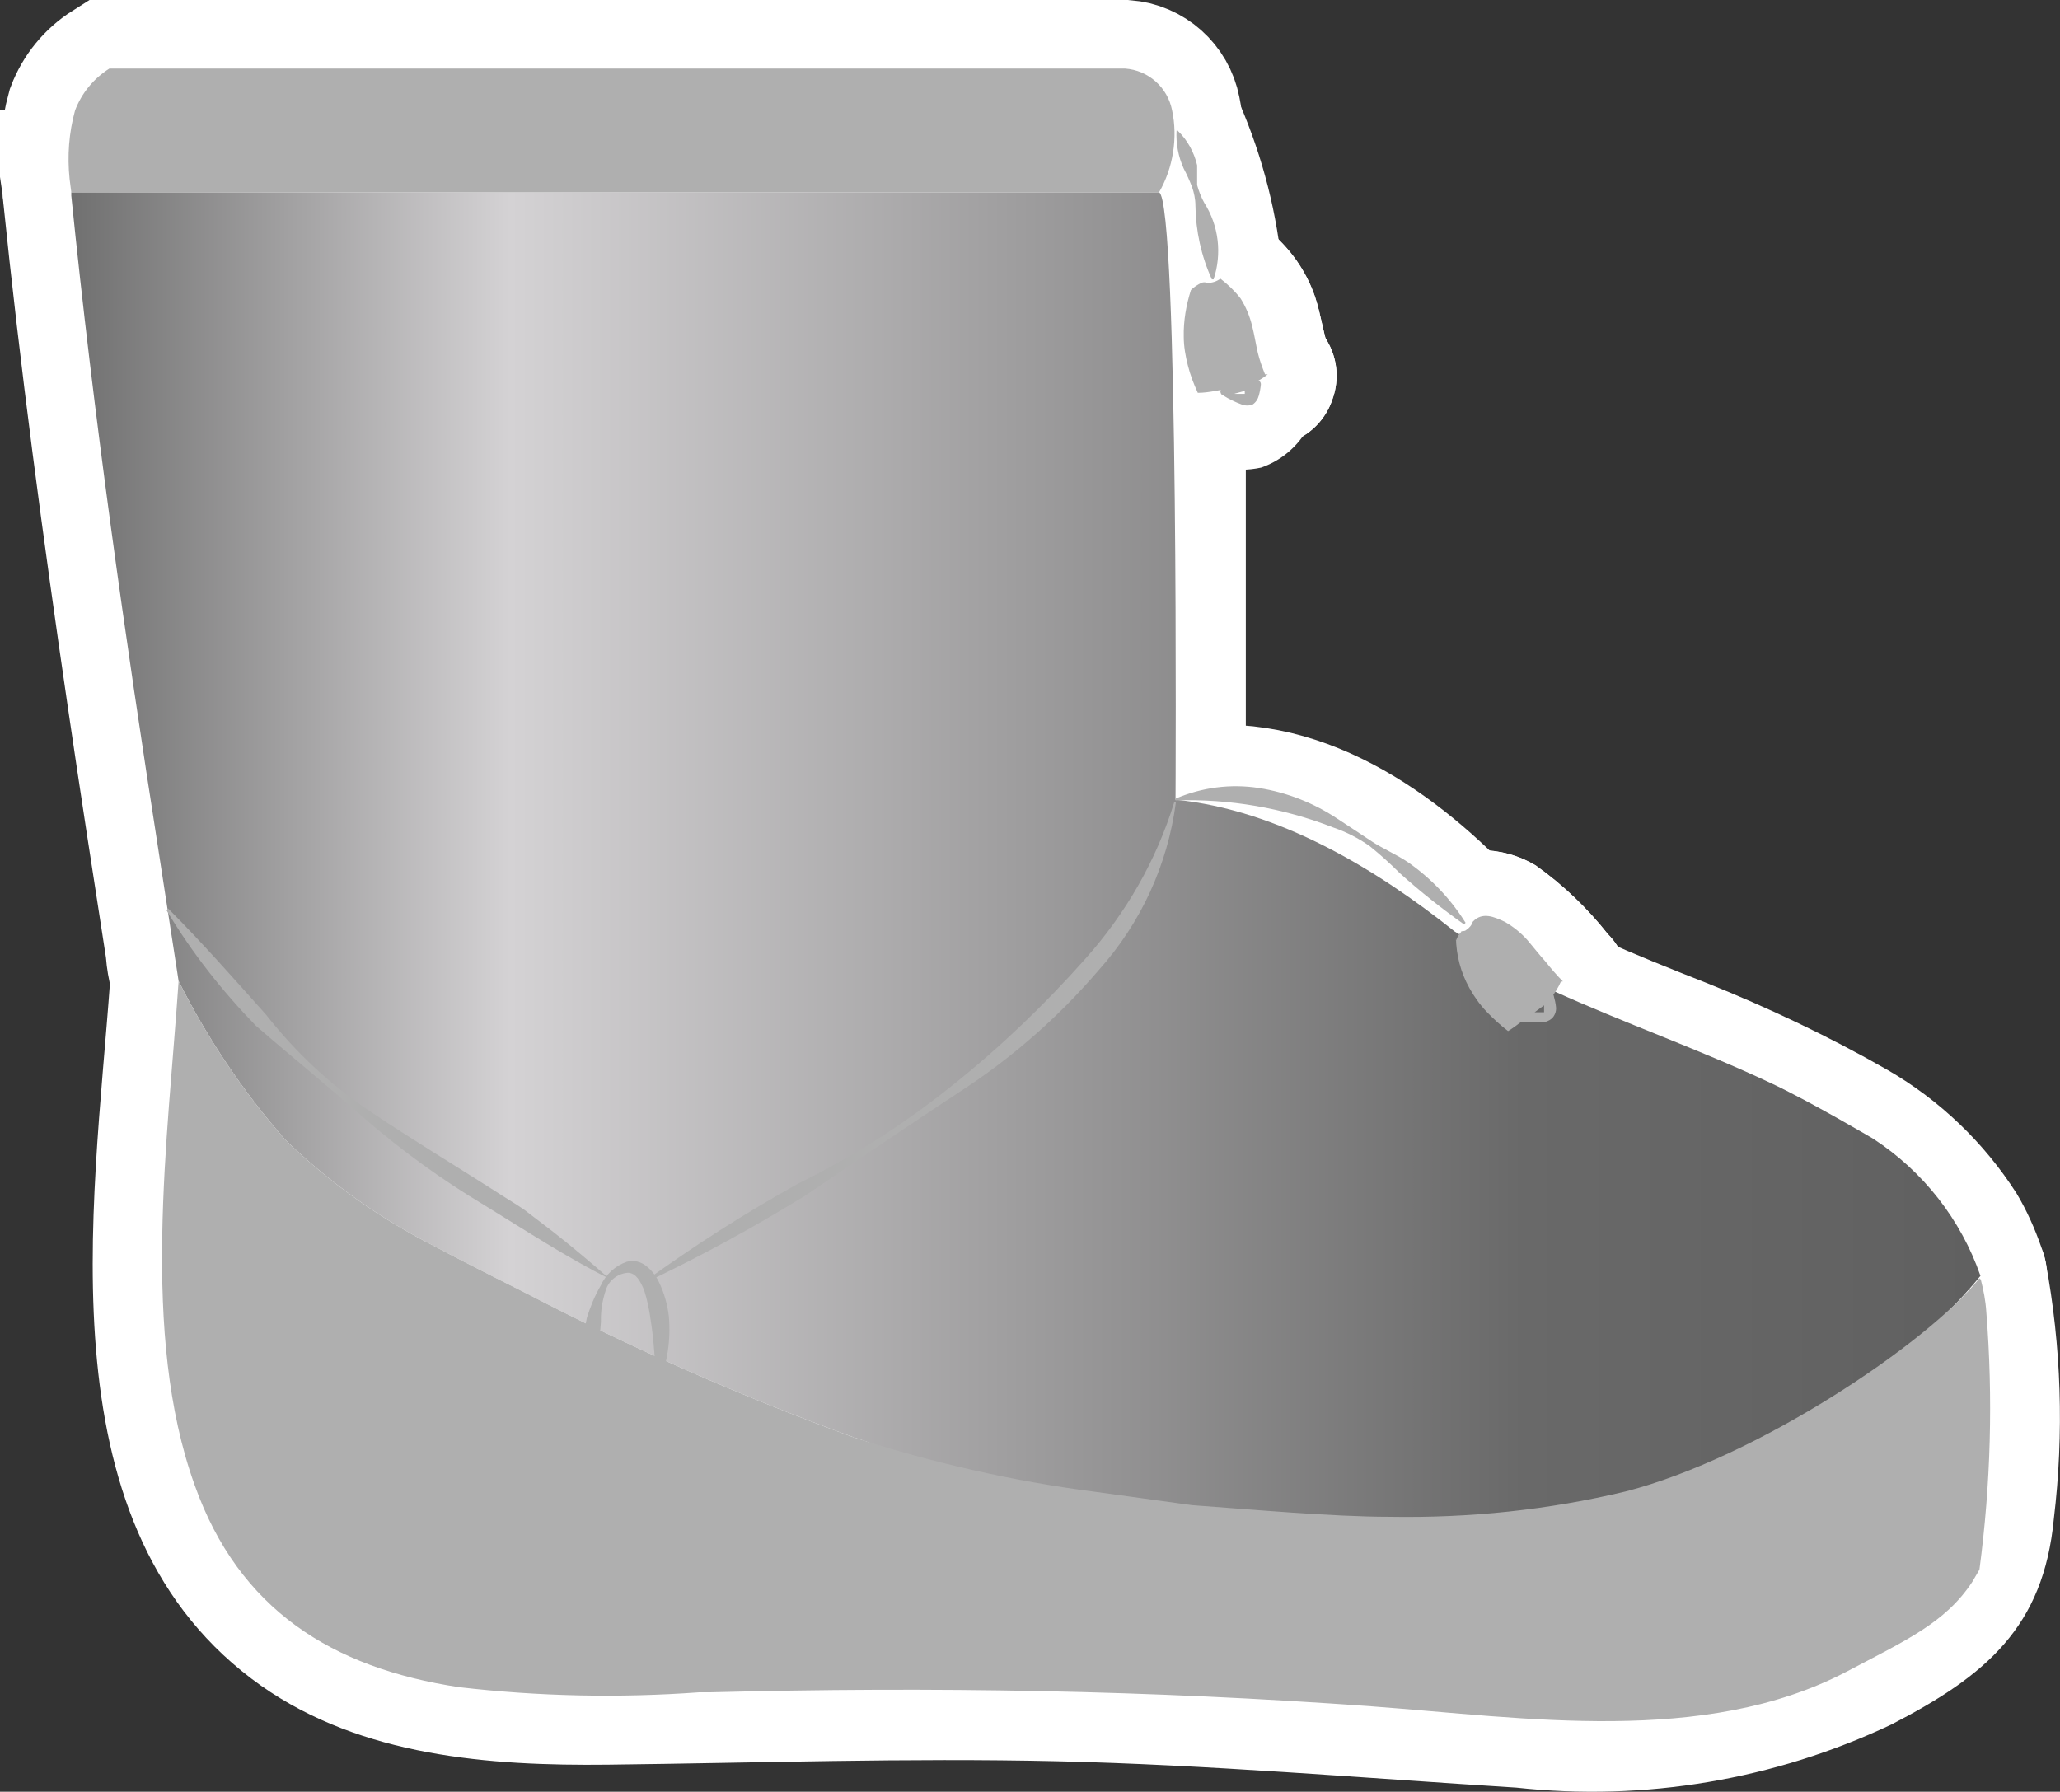<?xml version="1.0" encoding="UTF-8"?><svg id="a" xmlns="http://www.w3.org/2000/svg" xmlns:xlink="http://www.w3.org/1999/xlink" viewBox="0 0 60.09 52.27"><rect x="0" y="0" width="60.09" height="52.27" fill="#333333" stroke="none"/><defs><linearGradient id="d" x1="3.56" y1="24.57" x2="59.25" y2="24.57" gradientTransform="translate(-1.48 49.97) scale(1 -1)" gradientUnits="userSpaceOnUse"><stop offset="0" stop-color="#707070"/><stop offset=".23" stop-color="#d4d2d4"/><stop offset=".76" stop-color="#696969"/><stop offset="1" stop-color="#606060"/></linearGradient></defs><g id="b"><path d="M42.73,26.92c-2.28-2.41-5.27-4.36-8.44-3.62" style="fill:#fff; stroke:#fff; stroke-miterlimit:10; stroke-width:4px;"/><path d="M2.08,5.61h31.73c.58.29.48,17.72.48,17.72,3,.3,5.83,2,8.15,3.85l2.9,1.74c2,.91,4.22,1.69,6.3,2.67,1.16.54,3,1.63,3,1.63,1.46.95,2.56,2.36,3.13,4h0c-1.53,1.91-6.5,5.24-10.32,6.22-2.25.54-4.56.78-6.88.74-1.68,0-5.71-.34-5.71-.34l-2.89-.39c-2.41-.29-4.79-.8-7.1-1.53-3.26-1.19-6.44-2.59-9.52-4.19,0,0-1.76-.88-2.65-1.36-1.6-.81-3.08-1.86-4.37-3.11-1.24-1.41-2.28-2.97-3.12-4.64l-.57-3.7c-1-6.39-1.91-12.79-2.56-19.21" style="fill:#fff;"/><path d="M2.08,7.61h31.73l-1-.27c-.22-.14-1-.8-.86-1.09v.32c.08.35-.06-.62,0-.24s.09.93.11,1.4c.08,1.43.11,2.87.14,4.3.06,3.08.07,6.16.06,9.24v2.06c0,1.1.9,2,2,2h.09l.41.08c.28.05.55.12.82.2l.71.23.4.15c.36.14-.41-.2.21.09,1.01.47,1.97,1.01,2.89,1.64.44.29.86.6,1.28.92l.35.26.18.11c.46.3.94.58,1.41.88,3.12,1.92,6.52,2.76,9.65,4.55l.87.48c.2.12-.17-.15,0,0s.45.37.67.57l.55.55.26.28c.39.45-.1-.15.09.13s.31.47.45.72.07.14,0,0c.09.21.11.69.11,0l.66-1.25c-.59.69-1.26,1.31-2,1.84.37-.29-.08.05-.13.09l-.28.2c-.24.18-.49.35-.74.51-.52.35-1.05.68-1.59,1-.55.32-1.11.63-1.68.91-.28.14-.57.28-.86.4-.11.06-.22.11-.34.15l-.2.08c-1.29.48-2.63.82-4,1-2.4.25-4.81.27-7.21.06-.78,0-1.56-.1-2.33-.17-.19,0-.83-.11-.13,0l-.75-.1c-2.77-.31-5.51-.85-8.19-1.62-2.94-.99-5.79-2.21-8.54-3.64-1.99-.9-3.91-1.94-5.75-3.11-.46-.29-.9-.63-1.3-1-.27-.24-.53-.48-.77-.74l-.34-.39c-.07-.07-.13-.15-.2-.23.1.13.08.1-.06-.09-.37-.52-.71-1-1-1.59-.18-.29-.35-.6-.52-.9l-.26-.45c-.16-.29-.11-.14-.12-.45-.07-.93-.2-1.85-.39-2.76-.13-.9-.27-1.8-.41-2.7-.28-1.89-.56-3.77-.82-5.66-.5-3.53-1-7.17-1.33-10.81,0-1.1-.9-2-2-2S.08,4.65.08,5.75c.51,5,1.17,9.9,1.89,14.82.36,2.46.74,4.91,1.12,7.36.05.65.22,1.28.49,1.87.24.46.51.91.77,1.35.57.99,1.23,1.94,1.95,2.83,2.31,2.82,5.79,4.41,9,6,4.25,2.08,8.55,4.09,13.22,5,2.58.51,5.19.87,7.82,1.06,3.88.44,7.8.24,11.61-.59,3.63-1.06,6.99-2.9,9.84-5.39.5-.4.95-.85,1.36-1.34.56-.64.72-1.53.4-2.32-.19-.55-.43-1.09-.73-1.59-.95-1.48-2.23-2.71-3.75-3.59-1.71-.98-3.5-1.83-5.33-2.56-1-.39-2.15-.86-2.89-1.19-.38-.17-.75-.37-1.1-.59l-1.52-.96-.56-.34s-.1-.08-.16-.1h0l.11.08-.28-.22c-1.73-1.36-3.66-2.46-5.71-3.26-1.06-.38-2.17-.62-3.29-.73l2,2v-10.19c0-2,0-4.08-.2-6.12-.12-1.6-.35-3.36-2.43-3.41-2.92-.06-5.85,0-8.77,0h-14.18c-2.85,0-5.7-.07-8.54,0h-.14C.98,3.63.08,4.53.08,5.63s.9,2,2,2v-.02Z" style="fill:#fff;"/><path d="M34.33,3.83c.59,1.37.96,2.82,1.09,4.31" style="fill:#fff; stroke:#fff; stroke-miterlimit:10; stroke-width:4px;"/><path d="M45.53,28.64c-.08.18-.19.36-.32.51-.13.13-.28.24-.43.35-.27.19-.51.41-.79.58h0c-.22-.17-.43-.36-.63-.57-.2-.21-.36-.44-.5-.69-.25-.45-.38-.95-.39-1.46v.09c.03-.1.08-.19.15-.26,0-.05.09,0,.15-.06.09-.06.16-.14.19-.24.28-.3.63-.14.93,0,.25.14.47.32.66.53.18.21.34.42.53.63.16.2.33.4.51.58" style="fill:#fff;"/><path d="M43.79,27.63c-.06.13,0,.26,0,.1l-.13.13q.13-.11,0,0l-.44.34c.15-.11-.28.19-.27.18l1-.27h0l1.42.58c-.22-.18-.44-.36-.64-.56s-.19-.21-.08-.1c-.12-.25-.12-.28-.12-.11,0-.1-.26-.92-.11-.28-.04-.26-.07-.52-.09-.78-.29-1.07-1.39-1.7-2.45-1.41-.51.14-.94.47-1.21.93v.09c-.52.96-.21,2.16.72,2.73.95.56,2.18.24,2.74-.71,0,0,0,0,0,0,.03-.1.08-.18.14-.26l-.74.69c-.84.46.48-.3.55-.37.2-.18.37-.4.5-.64l-.72.72c-.34.17-.74.17-1.08,0l.18.11.27.34c.28.33.54.68.84,1,.78.78,2.05.78,2.83,0s.78-2.05,0-2.83h0c-.6-.76-1.31-1.44-2.1-2-.5-.3-1.06-.45-1.64-.45-.41.02-.81.12-1.17.32l-.55.43c-.35.46-.41.54-.19.23l.89-.51c-.66.17-1.21.62-1.5,1.24l3.46,2v-.09l-3.57-.5c-.12-.9,0,.3.06.53.09.42.23.83.42,1.21.36.69.87,1.3,1.48,1.79.84.79,2.16.79,3,0l.4-.31c-.12.09-.12.1,0,0,.22-.15.43-.31.63-.48.31-.29.57-.63.77-1,.51-.98.13-2.19-.85-2.7-.92-.48-2.06-.18-2.61.7l-.04-.03Z" style="fill:#fff;"/><path d="M45.53,28.64c-.08.18-.19.36-.32.51-.13.13-.28.24-.43.35-.27.19-.51.41-.79.58h0c-.22-.17-.43-.36-.63-.57-.2-.21-.36-.44-.5-.69-.25-.45-.38-.95-.39-1.46v.09c.03-.1.08-.19.15-.26,0-.05.09,0,.15-.06.09-.06.16-.14.19-.24.28-.3.63-.14.93,0,.25.14.47.32.66.53.18.21.34.42.53.63.14.2.29.4.45.59Z" style="fill:#fff;"/><path d="M43.79,27.63c-.06.13,0,.26,0,.1l-.13.13q.13-.11,0,0l-.44.34c.15-.11-.28.19-.27.18l1-.27h0l1.42.58c-.22-.18-.44-.36-.64-.56s-.19-.21-.08-.1c-.12-.25-.12-.28-.12-.11,0-.1-.26-.92-.11-.28-.04-.26-.07-.52-.09-.78-.29-1.07-1.39-1.7-2.45-1.41-.51.14-.94.47-1.21.93v.09c-.52.96-.21,2.16.72,2.73.95.56,2.18.24,2.74-.71,0,0,0,0,0,0,.03-.1.08-.18.14-.26l-.74.69c-.84.46.48-.3.55-.37.2-.18.37-.4.5-.64l-.72.72c-.34.17-.74.17-1.08,0l.18.11.27.34c.28.33.54.68.84,1,.78.78,2.05.78,2.83,0s.78-2.05,0-2.83h0c-.6-.76-1.31-1.44-2.1-2-.5-.3-1.06-.45-1.64-.45-.41.02-.81.12-1.17.32l-.55.43c-.35.46-.41.54-.19.23l.89-.51c-.66.17-1.21.62-1.5,1.24l3.46,2v-.09l-3.57-.5c-.12-.9,0,.3.06.53.09.42.23.83.42,1.21.36.69.87,1.3,1.48,1.79.84.79,2.16.79,3,0l.4-.31c-.12.09-.12.1,0,0,.22-.15.43-.31.63-.48.31-.29.57-.63.77-1,.51-.98.13-2.19-.85-2.7-.92-.48-2.06-.18-2.61.7l-.04-.03Z" style="fill:#fff;"/><path d="M36.9,10.92c-.08-.2-.16-.42-.21-.63-.06-.26-.1-.53-.17-.8-.07-.28-.18-.54-.33-.78-.17-.22-.37-.41-.59-.58-.11.08-.25.13-.39.12-.05-.02-.11-.02-.16,0-.11.05-.22.12-.31.21-.14.44-.22.9-.21,1.36,0,.28.05.57.12.84.07.28.17.54.29.8h0c.33,0,.64-.09,1-.14.38-.02.75-.16,1.04-.4" style="fill:#fff;"/><path d="M38.83,10.4c-.22-.57-.28-1.17-.47-1.74-.26-.76-.73-1.42-1.35-1.93-.65-.62-1.63-.74-2.42-.31,1.16,0,1.43-.08.81-.14-.12-.02-.23-.02-.35,0-.4,0-.78.12-1.12.32-.56.32-.98.85-1.15,1.47-.31,1.02-.33,2.11-.07,3.15.29,1.15.92,2.23,2.23,2.28,1.07.02,2.13-.26,3.05-.81.96-.55,1.28-1.78.73-2.73,0-.01-.01-.03-.02-.04-.56-.95-1.78-1.27-2.73-.72-.11.08-.22.15-.34.21.17-.09.15-.1-.07,0l-.43.06c-.25.06-.31.07-.19,0l1,.27h0l.71.72c-.15-.35.14.51,0-.09,0,0-.13-.65-.1-.33-.04-.34,0-.68.13-1l-.51.88c-.24.17-.27.2-.09.1l-1,.28c-1,0,.33,0,.56,0,.35-.05.69-.17,1-.35l-2.42-.31c.17.12.32.26.46.41-.19-.26-.08,0,0,.16.09.45.21.9.36,1.33.32,1.04,1.4,1.65,2.46,1.4,1.07-.29,1.69-1.39,1.4-2.46,0,0,0,0,0,0l-.07-.08Z" style="fill:#fff;"/><path d="M36.9,10.92c-.08-.2-.16-.42-.21-.63-.06-.26-.1-.53-.17-.8-.07-.28-.18-.54-.33-.78-.17-.22-.37-.41-.59-.58-.11.08-.25.13-.39.12-.05-.02-.11-.02-.16,0-.11.05-.22.12-.31.21-.14.44-.22.9-.21,1.36,0,.28.05.57.12.84.07.28.17.54.29.8h0c.33,0,.64-.09,1-.14.38-.02.75-.16,1.04-.4" style="fill:#fff;"/><path d="M38.83,10.4c-.22-.57-.28-1.17-.47-1.74-.26-.76-.73-1.42-1.35-1.93-.65-.62-1.63-.74-2.42-.31,1.16,0,1.43-.08.81-.14-.12-.02-.23-.02-.35,0-.4,0-.78.12-1.12.32-.56.32-.98.85-1.15,1.47-.31,1.02-.33,2.11-.07,3.15.29,1.15.92,2.23,2.23,2.28,1.07.02,2.13-.26,3.05-.81.96-.55,1.28-1.78.73-2.73,0-.01-.01-.03-.02-.04-.56-.95-1.78-1.27-2.73-.72-.11.08-.22.15-.34.21.17-.09.15-.1-.07,0l-.43.06c-.25.06-.31.07-.19,0l1,.27h0l.71.72c-.15-.35.14.51,0-.09,0,0-.13-.65-.1-.33-.04-.34,0-.68.13-1l-.51.88c-.24.17-.27.2-.09.1l-1,.28c-1,0,.33,0,.56,0,.35-.05.69-.17,1-.35l-2.42-.31c.17.12.32.26.46.41-.19-.26-.08,0,0,.16.09.45.21.9.36,1.33.32,1.04,1.4,1.65,2.46,1.4,1.07-.29,1.69-1.39,1.4-2.46,0,0,0,0,0,0l-.07-.08Z" style="fill:#fff;"/><path d="M45.16,29.22c0,.16.13.41,0,.55s-.56,0-.75,0l.75-.55Z" style="fill:#fff;"/><path d="M43.23,29.75c.11.46.17.13.19-1l.72-.72c.75-.13.94-.2.58-.21h.21l.47,3.65.77-.57c.95-.56,1.26-1.78.71-2.73-.56-.95-1.78-1.27-2.73-.72l-.77.57c-.71.4-1.11,1.19-1,2,.09.8.66,1.46,1.43,1.66.76.22,1.58.14,2.29-.22.91-.61,1.3-1.76.94-2.8-.29-1.07-1.39-1.69-2.46-1.4-1.07.29-1.69,1.39-1.4,2.46l.05.03Z" style="fill:#fff;"/><path d="M36.43,11.21c0,.16,0,.43-.21.5s-.54-.17-.71-.25l.92-.25Z" style="fill:#fff;"/><path d="M34.43,11.21c0-.2.05-.4.15-.57l.72-.72.3-.12h1.06c-.31-.05.28.2.1.06-.08-.05-.16-.09-.24-.13l-.47,3.65.91-.25c1.08-.23,1.77-1.29,1.54-2.37s-1.29-1.77-2.37-1.54c-.08.02-.15.04-.22.06l-.92.25c-1.06.31-1.67,1.42-1.37,2.48.14.49.47.91.92,1.17.65.46,1.47.63,2.25.46,1.03-.36,1.7-1.34,1.68-2.43,0-1.1-.9-2-2-2-1.1.02-2,.9-2.03,2Z" style="fill:#fff;"/><path d="M57.74,37.29c-1.53,1.91-6.5,5.24-10.32,6.22-2.25.54-4.56.78-6.88.74-1.68,0-4.1-.22-5.77-.34l-2.83-.39c-2.4-.31-4.77-.85-7.07-1.6-3.26-1.19-6.44-2.59-9.52-4.19,0,0-1.76-.88-2.65-1.36-1.6-.81-3.08-1.86-4.37-3.11-1.24-1.41-2.28-2.97-3.12-4.64-.31,4.6-1.12,10.3.47,14.71,1.29,3.62,4,5.33,7.71,5.89,2.32.27,4.67.32,7,.15h.32c6.47-.17,12.87-.06,19.31.41,4.46.33,9.69,1.15,13.82-1,1.74-.92,2.9-1.43,3.69-2.63l.21-.36c.33-2.49.4-5.01.2-7.52-.02-.32-.08-.63-.16-.94" style="fill:#fff;"/><path d="M56.32,35.92c-5.89,6.8-15.25,6.92-23.44,5.77-5.62-.91-11.06-2.74-16.09-5.41-1.63-.76-3.22-1.61-4.75-2.55-2.38-1.54-3.74-3.65-5.1-6.08-1-1.84-3.59-.88-3.73,1-.48,6.65-2,16,4.41,20.53,2.93,2.06,6.65,2.34,10.12,2.3,4.36-.05,8.71-.2,13.08-.1s8.94.49,13.41.77c3.75.41,7.53-.23,10.94-1.84,2.77-1.43,4.44-2.85,4.74-6,.3-2.5.22-5.03-.24-7.5-.58-2.5-4.44-1.44-3.86,1.07.29,1.8.35,3.63.17,5.45-.07,1.35-.07,1.91-1.25,2.69-1.33.88-2.81,1.52-4.36,1.89-3,.69-6.21.27-9.26,0-3.74-.3-7.5-.47-11.26-.54-3.16-.06-6.33,0-9.5,0s-6.75.47-9.68-1c-5.82-3-3.84-12.51-3.46-17.72l-3.68.98c1.22,2.45,2.92,4.62,5,6.39,1.84,1.35,3.81,2.52,5.88,3.47,5.66,3.03,11.78,5.1,18.12,6.12,9.34,1.29,19.92.8,26.59-6.9,1.71-1.94-1.11-4.79-2.8-2.79Z" style="fill:#fff;"/><path d="M2.03,5.22c-.07-.67-.02-1.35.16-2,.19-.5.54-.93,1-1.22h29.63c.68.05,1.24.55,1.37,1.22.17.8.03,1.63-.38,2.34H2.08l-.05-.34Z" style="fill:#fff; stroke:#fff; stroke-miterlimit:10; stroke-width:4px;"/></g><g id="c"><path d="M2.08,5.61h31.73c.58.29.48,17.72.48,17.72,3,.3,5.83,2,8.15,3.85l2.9,1.74c2,.91,4.22,1.69,6.3,2.67,1.16.54,3,1.63,3,1.63,1.46.95,2.56,2.36,3.13,4h0c-1.53,1.91-6.5,6.24-10.32,7.22-2.25.54-4.56.78-6.88.74-1.68,0-5.71-.34-5.71-.34l-2.89-.39c-2.41-.29-4.79-1.8-7.1-2.53-3.26-1.19-6.44-2.59-9.52-4.19,0,0-1.76-.88-2.65-1.36-1.6-.81-3.08-1.86-4.37-3.11-1.24-1.41-2.28-2.97-3.12-4.64l-.57-3.7c-1-6.39-1.91-12.79-2.56-19.21" style="fill:url(#d);"/></g><g id="e"><path d="M57.74,37.29c-1.53,1.91-6.5,5.24-10.32,6.22-2.25.54-4.56.78-6.88.74-1.68,0-4.1-.22-5.77-.34l-2.83-.39c-2.4-.31-4.77-.85-7.07-1.6-3.26-1.19-6.44-2.59-9.52-4.19,0,0-1.76-.88-2.65-1.36-1.6-.81-3.08-1.86-4.37-3.11-1.24-1.41-2.28-2.97-3.12-4.64-.31,4.6-1.12,10.3.47,14.71,1.29,3.62,4,5.33,7.71,5.89,2.32.27,4.67.32,7,.15h.32c6.47-.17,12.87-.06,19.31.41,4.46.33,9.69,1.15,13.82-1,1.74-.92,2.9-1.43,3.69-2.63l.21-.36c.33-2.49.4-5.01.2-7.52-.02-.32-.08-.63-.16-.94" style="fill:#afafaf;"/><path d="M2.03,5.22c-.07-.67-.02-1.35.16-2,.19-.5.54-.93,1-1.22h29.63c.68.05,1.24.55,1.37,1.22.17.8.03,1.68-.38,2.39H2.08l-.05-.39Z" style="fill:#afafaf;"/><path d="M36.9,10.92c-.08-.2-.16-.42-.21-.63-.06-.26-.1-.53-.17-.8-.07-.28-.18-.54-.33-.78-.17-.22-.37-.41-.59-.58-.11.08-.25.13-.39.12-.05-.02-.11-.02-.16,0-.11.05-.22.12-.31.21-.14.44-.22.9-.21,1.36,0,.28.05.57.12.84.07.28.17.54.29.8h0c.33,0,.64-.09,1-.14.38-.02.75-.16,1.04-.4" style="fill:#afafaf;"/><path d="M45.53,28.64c-.08.18-.19.36-.32.51-.13.13-.28.24-.43.35-.27.19-.51.41-.79.58h0c-.22-.17-.43-.36-.63-.57-.2-.21-.36-.44-.5-.69-.25-.45-.38-.95-.39-1.46v.09c.03-.1.08-.19.15-.26,0-.05.09,0,.15-.06.09-.06.16-.14.19-.24.28-.3.63-.14.93,0,.25.14.47.32.66.53.18.21.34.42.53.63.16.2.33.4.51.58" style="fill:#afafaf;"/><path d="M42.71,26.97c-.65-.46-1.28-.96-1.87-1.49-.28-.28-.58-.55-.89-.8-.33-.23-.68-.41-1.06-.54-1.46-.57-3.03-.84-4.6-.79v-.05c.77-.33,1.61-.44,2.44-.31.82.13,1.6.44,2.29.9.34.22.68.45,1,.66s.72.38,1.06.61c.67.47,1.24,1.07,1.67,1.76l-.04.05Z" style="fill:#afafaf;"/><path d="M34.36,3.82c.28.27.47.62.56,1,0,.19,0,.39,0,.58.05.18.12.36.21.52.42.66.52,1.48.27,2.23h-.05c-.31-.68-.47-1.41-.48-2.16,0-.18-.04-.37-.1-.54-.07-.18-.15-.36-.24-.53-.16-.35-.23-.73-.21-1.11h.04Z" style="fill:#afafaf;"/><path d="M4.9,26.5c1,1,1.93,2.06,2.86,3.1.87,1.11,1.91,2.08,3.09,2.86,1.17.78,2.37,1.51,3.55,2.26.3.2.6.37.89.57l.85.65c.56.44,1.11.9,1.64,1.37h0c-1.25-.63-2.41-1.39-3.65-2.15-1.22-.73-2.37-1.56-3.45-2.49-1.06-.94-2.15-1.82-3.22-2.75-.99-1.02-1.87-2.14-2.6-3.36l.04-.06Z" style="fill:#afafaf;"/><path d="M18.77,37.41c1.45-1.05,2.96-2.02,4.53-2.89,1.61-.79,3.12-1.76,4.51-2.88,1.39-1.11,2.67-2.34,3.85-3.67,1.18-1.32,2.07-2.87,2.59-4.56h.05c-.24,1.82-1.02,3.52-2.25,4.89-1.18,1.38-2.55,2.58-4.07,3.56-1.51,1-3,2-4.46,3-1.52.94-3.1,1.8-4.72,2.57l-.03-.02Z" style="fill:#afafaf;"/><path d="M45.04,29.25v.19h0v.09h-.66l.07.23.67-.49.09-.07c.04-.05.04-.13,0-.18-.05-.04-.12-.04-.17,0l-.67.5-.09.07c-.06.04-.07.13-.02.18.02.03.05.04.08.05h.34c.1,0,.2,0,.3,0,.11,0,.21-.04.29-.11.08-.08.13-.2.12-.32-.01-.12-.04-.24-.07-.35-.02-.06-.09-.1-.16-.08-.08-.03-.17,0-.21.08-.03.08,0,.17.09.21h0Z" style="fill:#afafaf;"/><path d="M36.31,11.21v.13h0v.15h-.29l-.28-.16v.23l.8-.22h.11c.07-.02.11-.09.09-.16-.02-.06-.09-.1-.15-.08,0,0,0,0,0,0l-.8.21h-.12c-.06.03-.09.1-.06.16.01.03.03.05.06.06.17.11.36.2.55.27.1.04.22.04.32,0,.09-.06.15-.15.18-.26.03-.11.05-.22.06-.33,0-.07-.06-.13-.13-.13-.04-.09-.14-.14-.23-.1-.09.04-.14.14-.1.23Z" style="fill:#afafaf;"/><path d="M17.32,40.44c-.28-.63-.35-1.33-.2-2,.1-.32.23-.64.4-.93.15-.33.42-.58.76-.7.21-.06.43,0,.59.14.15.12.27.28.35.45.15.31.25.65.29,1,.06.68-.04,1.37-.3,2h-.05c-.06-.66-.08-1.28-.18-1.89-.04-.3-.1-.59-.19-.87-.11-.26-.23-.5-.47-.51-.3.02-.56.22-.65.51-.1.3-.15.61-.14.92l-.16,1.88h-.05Z" style="fill:#afafaf;"/></g></svg>